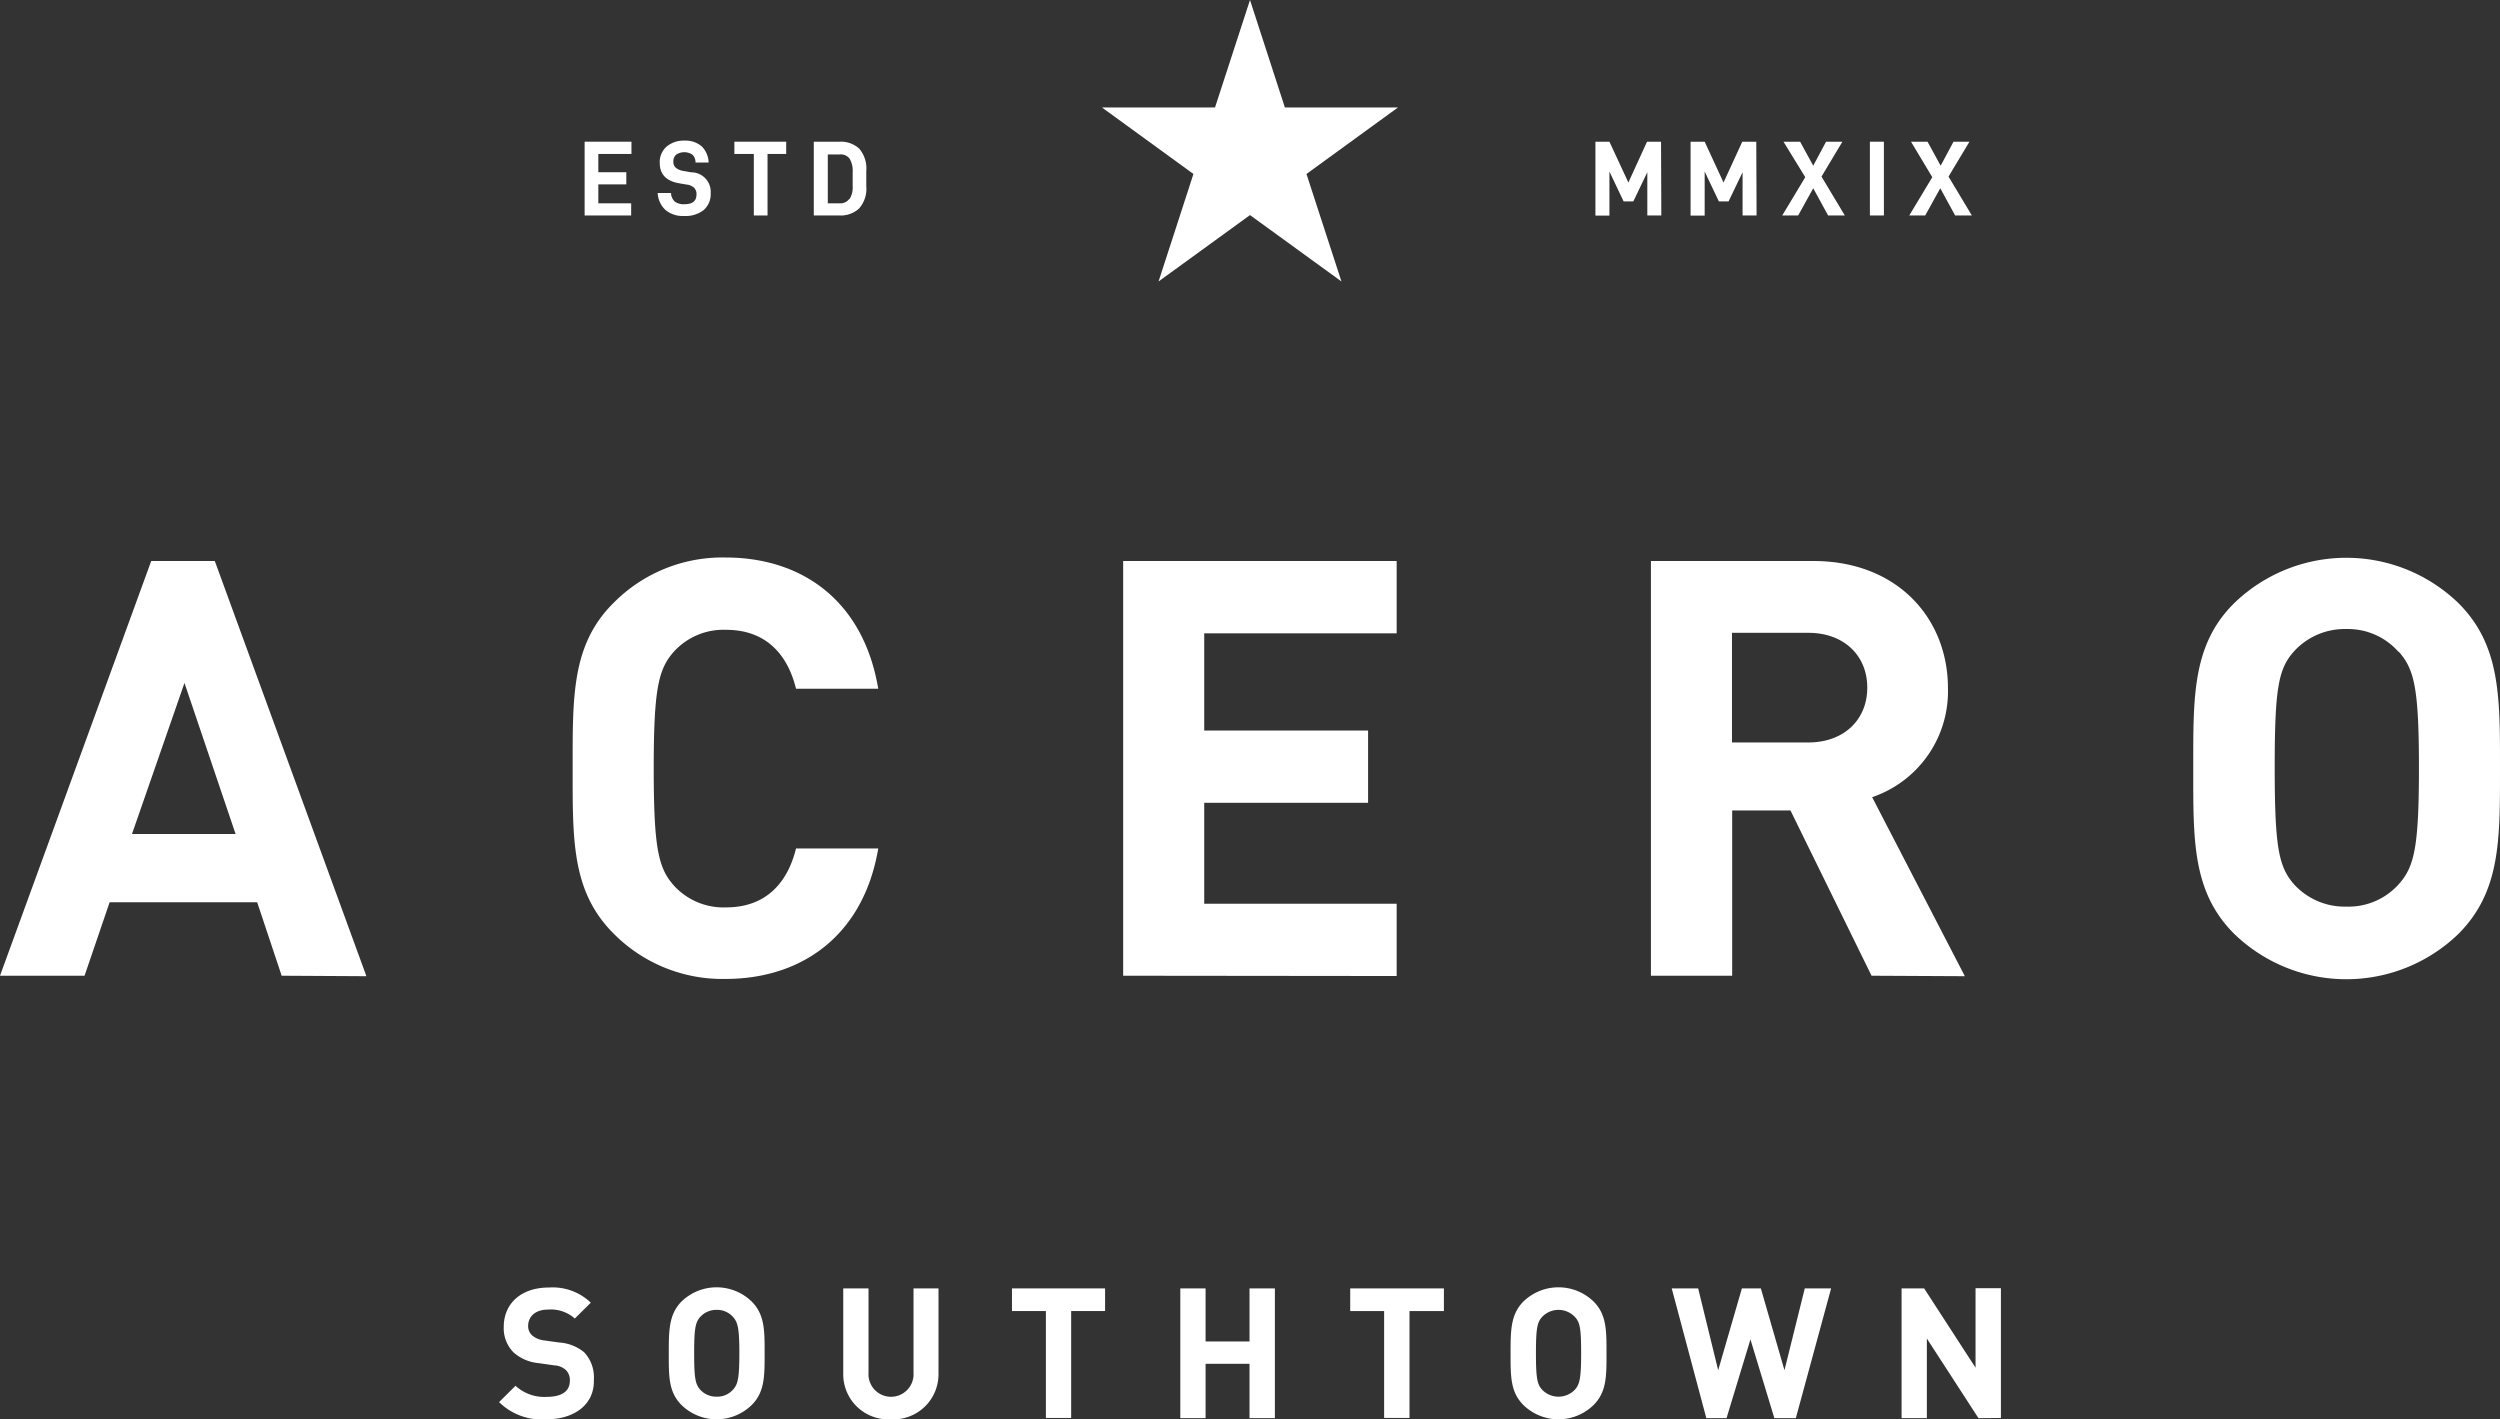 <svg id="Layer_1" data-name="Layer 1" xmlns="http://www.w3.org/2000/svg" viewBox="0 0 257.22 146.02"><rect x="0" y="0" width="257.22" height="146.02" fill="#333333" stroke="none"/><defs><style>.cls-1{fill:#fff;}</style></defs><path class="cls-1" d="M37.42,108.67l-2.52-7.56H19.72l-2.58,7.56H8.44L24,66h6.54l15.6,42.72Zm-10-30.12-5.4,15.54H32.68Z" transform="translate(-8.44 -8.28)"/><path class="cls-1" d="M83.08,109a15.74,15.74,0,0,1-11.52-4.68c-4.32-4.32-4.2-9.66-4.2-17s-.12-12.72,4.2-17a15.74,15.74,0,0,1,11.52-4.68c8,0,14.22,4.56,15.72,13.5H90.34c-.84-3.42-3-6.06-7.2-6.06a6.9,6.9,0,0,0-5.34,2.22c-1.62,1.8-2.1,3.84-2.1,12.06s.48,10.26,2.1,12.06a6.9,6.9,0,0,0,5.34,2.22c4.2,0,6.36-2.64,7.2-6.06H98.8C97.3,104.47,91,109,83.08,109Z" transform="translate(-8.44 -8.28)"/><path class="cls-1" d="M124,108.67V66h28.14v7.44h-19.8v10H149.2v7.44H132.34v10.38h19.8v7.44Z" transform="translate(-8.44 -8.28)"/><path class="cls-1" d="M201,108.67l-8.34-17h-6v17H178.3V66H195c8.7,0,13.86,5.94,13.86,13.08a11.5,11.5,0,0,1-7.8,11.22l9.54,18.42ZM194.5,73.39h-7.86V84.67h7.86c3.66,0,6.06-2.34,6.06-5.64S198.16,73.39,194.5,73.39Z" transform="translate(-8.44 -8.28)"/><path class="cls-1" d="M261.4,104.35a16.59,16.59,0,0,1-23.1,0c-4.32-4.32-4.2-9.66-4.2-17s-.12-12.72,4.2-17a16.59,16.59,0,0,1,23.1,0c4.32,4.32,4.26,9.66,4.26,17S265.72,100,261.4,104.35Zm-6.18-29A6.93,6.93,0,0,0,249.88,73a7.07,7.07,0,0,0-5.4,2.28c-1.62,1.8-2,3.78-2,12s.42,10.2,2,12a7.07,7.07,0,0,0,5.4,2.28,6.93,6.93,0,0,0,5.34-2.28c1.62-1.8,2.1-3.78,2.1-12S256.84,77.11,255.22,75.31Z" transform="translate(-8.44 -8.28)"/><path class="cls-1" d="M179.37,30.45h-1.44V26l-1.44,3h-1l-1.46-3.07v4.53h-1.44V22.86h1.44l1.95,4.2,1.92-4.2h1.44Z" transform="translate(-8.44 -8.28)"/><path class="cls-1" d="M189.17,30.45h-1.44V26l-1.44,3h-1l-1.46-3.07v4.53h-1.45V22.86h1.45l1.94,4.2,1.93-4.2h1.44Z" transform="translate(-8.44 -8.28)"/><path class="cls-1" d="M191.94,22.86h1.71L195,25.33l1.32-2.47H198l-2.15,3.59,2.4,4h-1.72L195,27.65l-1.55,2.8h-1.64l2.37-3.94Z" transform="translate(-8.44 -8.28)"/><path class="cls-1" d="M202.27,22.86v7.59h-1.44V22.86Z" transform="translate(-8.44 -8.28)"/><path class="cls-1" d="M205.06,22.86h1.7l1.35,2.47,1.32-2.47h1.64l-2.15,3.59,2.4,4H209.6l-1.53-2.8-1.55,2.8h-1.64l2.37-3.94Z" transform="translate(-8.44 -8.28)"/><path class="cls-1" d="M70,26h2.88v1.25H70V29.2h3.38v1.25H68.59V22.86h4.82v1.26H70Z" transform="translate(-8.44 -8.28)"/><path class="cls-1" d="M76.11,28.14h1.37a1.26,1.26,0,0,0,.4.89,1.55,1.55,0,0,0,1,.26c.82,0,1.22-.34,1.22-1a.93.93,0,0,0-.24-.69,1.41,1.41,0,0,0-.77-.33l-.71-.12c-1.38-.22-2.06-.93-2.06-2.11a2.1,2.1,0,0,1,.7-1.67,2.69,2.69,0,0,1,1.85-.62,2.54,2.54,0,0,1,1.78.6A2.44,2.44,0,0,1,81.35,25H80a1.09,1.09,0,0,0-.31-.8,1.5,1.5,0,0,0-1.69,0,.91.91,0,0,0-.28.71.81.81,0,0,0,.25.63,1.66,1.66,0,0,0,.79.33l.8.14a2,2,0,0,1,2,2.14,2.15,2.15,0,0,1-.73,1.75,3,3,0,0,1-2,.6,2.76,2.76,0,0,1-1.91-.61A2.51,2.51,0,0,1,76.11,28.14Z" transform="translate(-8.44 -8.28)"/><path class="cls-1" d="M87.41,24.12v6.33H86V24.12H84V22.86h5.33v1.26Z" transform="translate(-8.44 -8.28)"/><path class="cls-1" d="M94.84,22.86a2.78,2.78,0,0,1,2,.71,3.13,3.13,0,0,1,.73,2.31v1.55a3.05,3.05,0,0,1-.75,2.31,2.78,2.78,0,0,1-2,.71H92.17V22.86Zm1,5.91a2.24,2.24,0,0,0,.33-1.35V26a2.43,2.43,0,0,0-.32-1.4,1.13,1.13,0,0,0-1-.43H93.61V29.2h1.22A1.12,1.12,0,0,0,95.8,28.77Z" transform="translate(-8.44 -8.28)"/><path class="cls-1" d="M64.67,154.31a6.24,6.24,0,0,1-4.88-1.77l1.69-1.68A4.38,4.38,0,0,0,64.7,152c1.54,0,2.37-.58,2.37-1.65a1.44,1.44,0,0,0-.42-1.12,1.91,1.91,0,0,0-1.18-.47l-1.61-.23a4.5,4.5,0,0,1-2.59-1.11,3.54,3.54,0,0,1-1-2.62c0-2.38,1.76-4.05,4.65-4.05a5.69,5.69,0,0,1,4.31,1.56l-1.65,1.63a3.7,3.7,0,0,0-2.74-.92c-1.39,0-2.06.77-2.06,1.69a1.28,1.28,0,0,0,.39.95,2.34,2.34,0,0,0,1.24.53l1.58.22a4.48,4.48,0,0,1,2.55,1,3.76,3.76,0,0,1,1,2.84C69.62,152.84,67.46,154.31,64.67,154.31Z" transform="translate(-8.44 -8.28)"/><path class="cls-1" d="M85.78,152.84a5.17,5.17,0,0,1-7.22,0c-1.35-1.35-1.31-3-1.31-5.32s0-4,1.31-5.33a5.19,5.19,0,0,1,7.22,0c1.35,1.35,1.33,3,1.33,5.33S87.13,151.49,85.78,152.84Zm-1.93-9.07a2.17,2.17,0,0,0-1.67-.72,2.24,2.24,0,0,0-1.69.72c-.5.56-.63,1.18-.63,3.75s.13,3.19.63,3.75a2.23,2.23,0,0,0,1.69.71,2.17,2.17,0,0,0,1.67-.71c.51-.56.66-1.18.66-3.75S84.36,144.33,83.85,143.77Z" transform="translate(-8.44 -8.28)"/><path class="cls-1" d="M100.11,154.31a4.64,4.64,0,0,1-4.91-4.69v-8.78h2.6v8.68a2.32,2.32,0,1,0,4.63,0v-8.68H105v8.78A4.64,4.64,0,0,1,100.11,154.31Z" transform="translate(-8.44 -8.28)"/><path class="cls-1" d="M118.65,143.17v11h-2.6v-11h-3.49v-2.33h9.58v2.33Z" transform="translate(-8.44 -8.28)"/><path class="cls-1" d="M137,154.19V148.6h-4.52v5.59h-2.6V140.84h2.6v5.46H137v-5.46h2.61v13.35Z" transform="translate(-8.44 -8.28)"/><path class="cls-1" d="M153.46,143.17v11h-2.61v-11h-3.49v-2.33H157v2.33Z" transform="translate(-8.44 -8.28)"/><path class="cls-1" d="M172.4,152.84a5.17,5.17,0,0,1-7.22,0c-1.35-1.35-1.32-3-1.32-5.32s0-4,1.32-5.33a5.19,5.19,0,0,1,7.22,0c1.35,1.35,1.33,3,1.33,5.33S173.75,151.49,172.4,152.84Zm-1.93-9.07a2.32,2.32,0,0,0-3.36,0c-.51.56-.64,1.18-.64,3.75s.13,3.19.64,3.75a2.34,2.34,0,0,0,3.36,0c.5-.56.65-1.18.65-3.75S171,144.33,170.47,143.77Z" transform="translate(-8.44 -8.28)"/><path class="cls-1" d="M193.21,154.19H191l-2.46-8.1-2.46,8.1H184l-3.56-13.35h2.72l2.06,8.42,2.44-8.42h1.95l2.43,8.42,2.09-8.42h2.71Z" transform="translate(-8.44 -8.28)"/><path class="cls-1" d="M212,154.19,206.69,146v8.19h-2.6V140.84h2.32L211.7,149v-8.18h2.61v13.35Z" transform="translate(-8.44 -8.28)"/><polygon class="cls-1" points="128.61 0 132.2 11.06 143.83 11.06 134.42 17.9 138.02 28.96 128.61 22.13 119.2 28.96 122.79 17.9 113.38 11.06 125.01 11.06 128.61 0"/></svg>